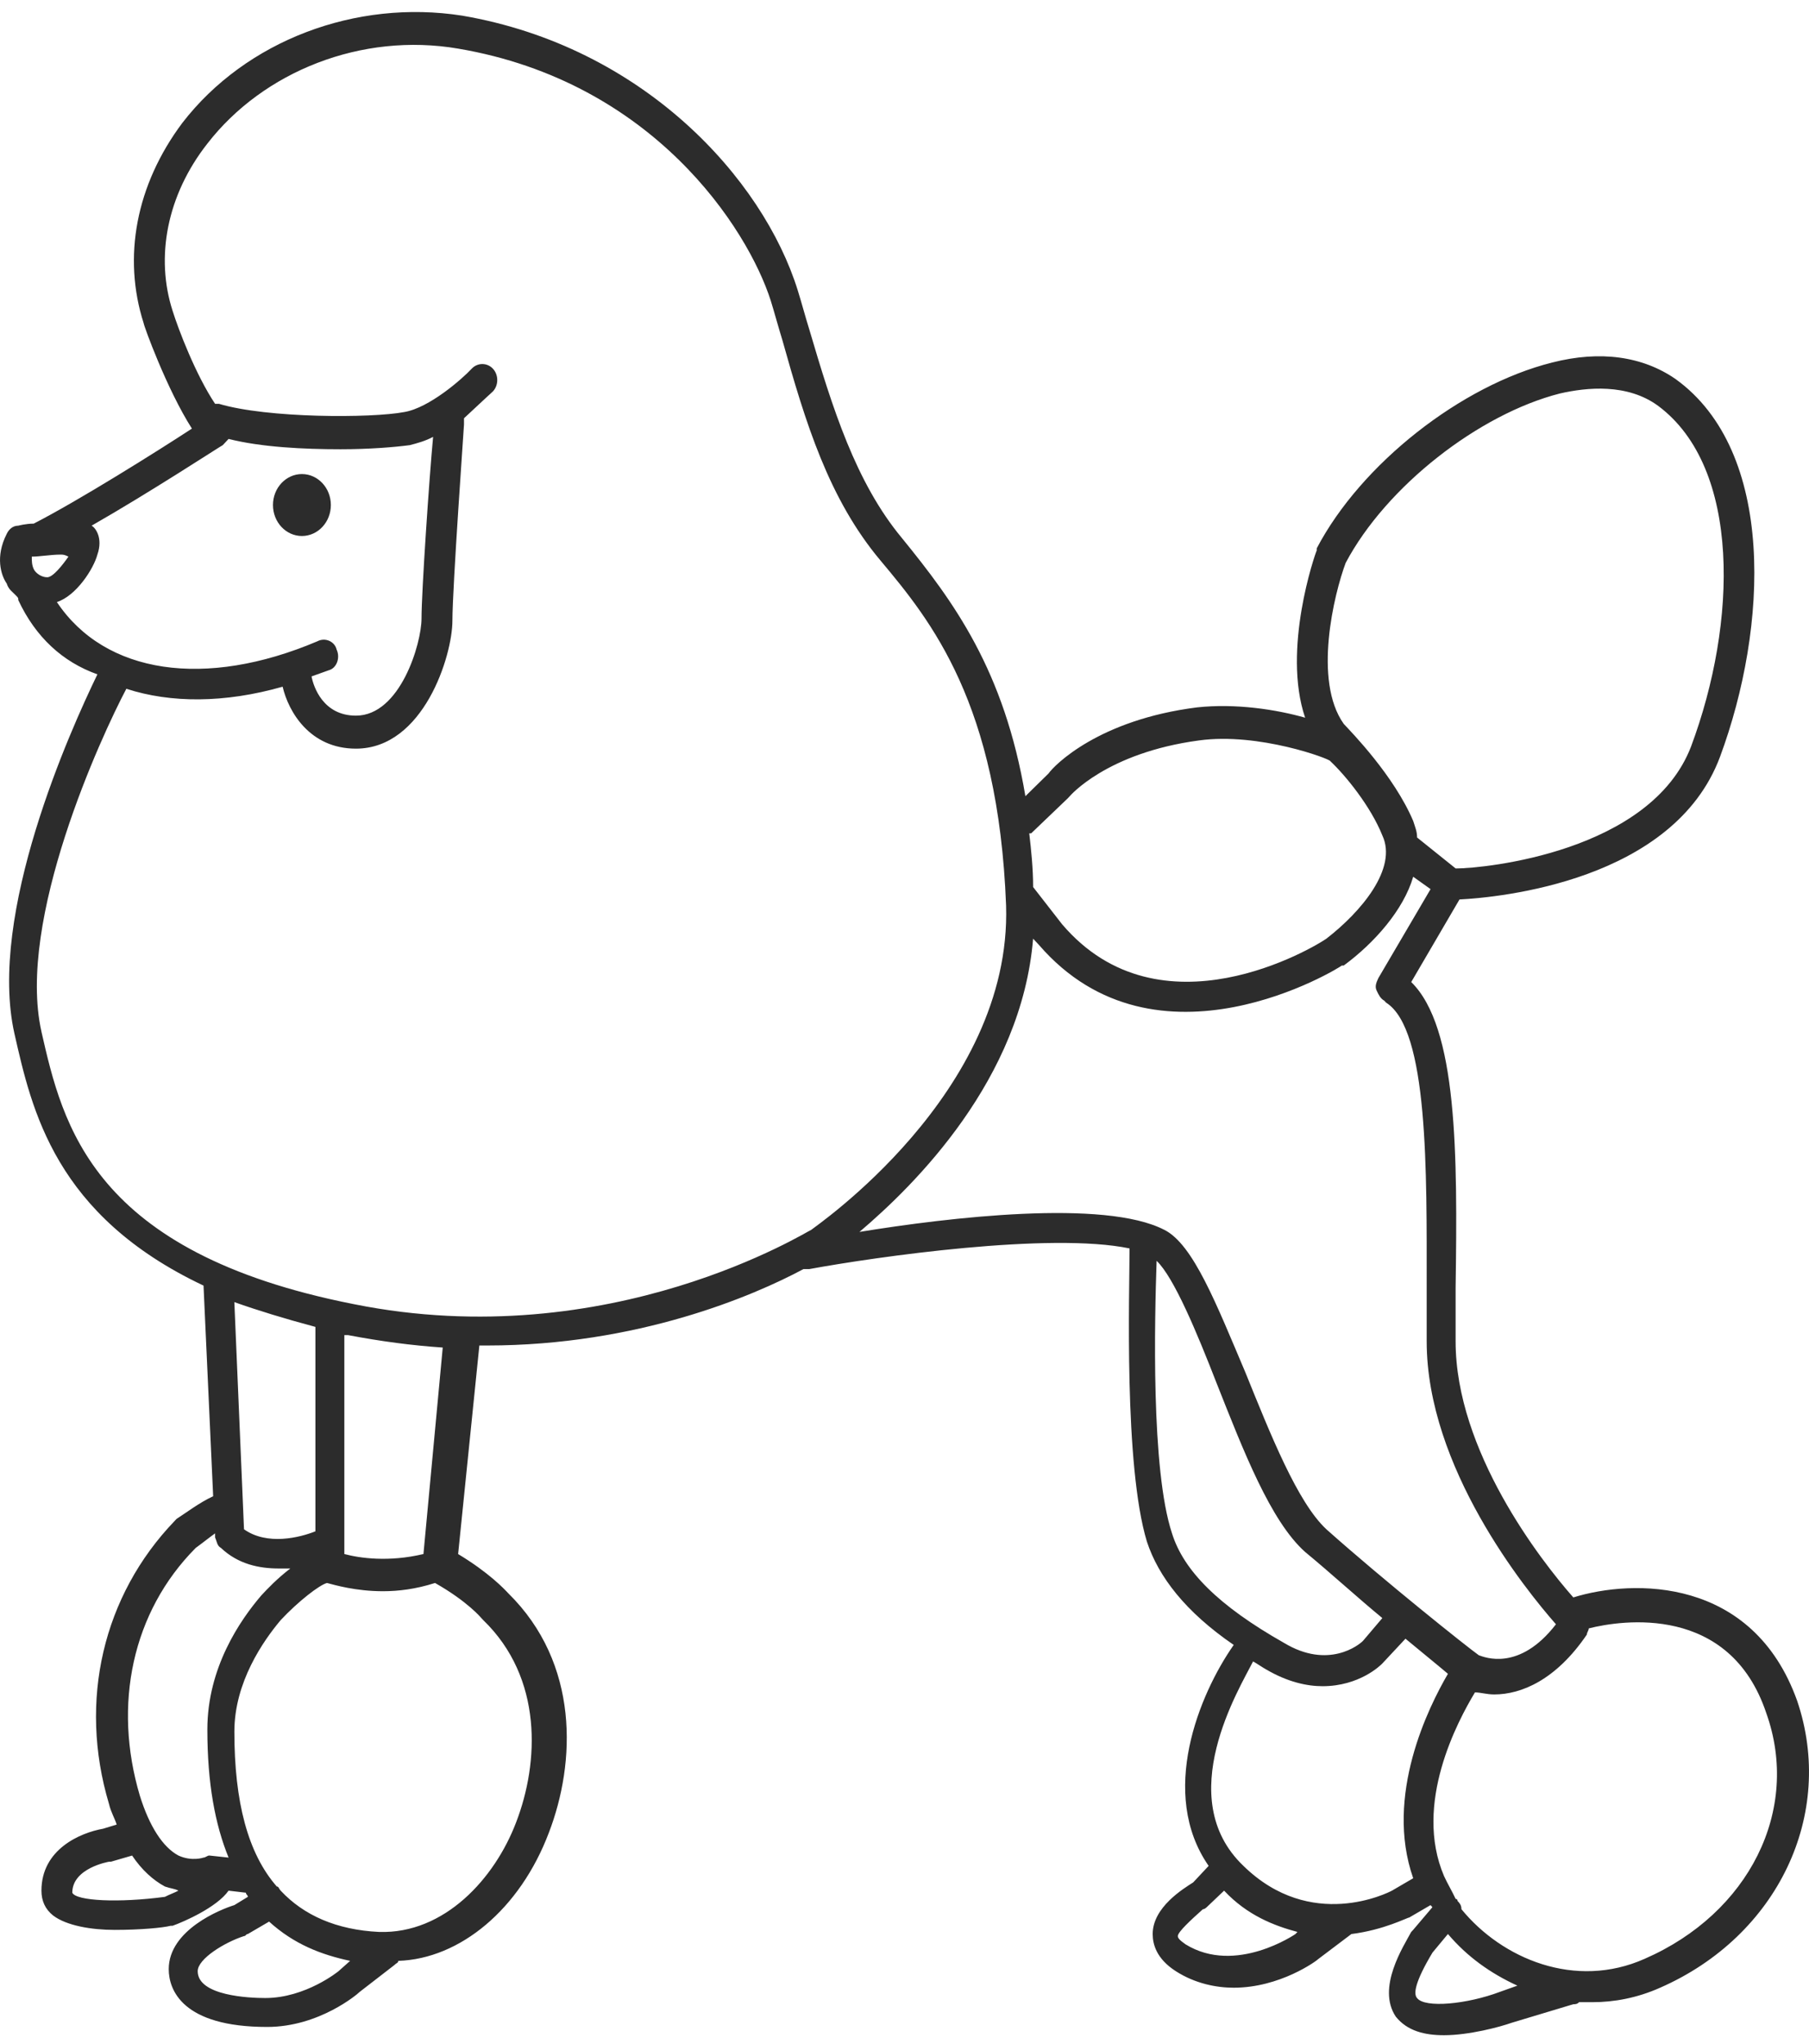 <?xml version="1.0" encoding="UTF-8"?> <svg xmlns="http://www.w3.org/2000/svg" width="77" height="87" viewBox="0 0 77 87" fill="none"> <path d="M0.778 25.542C0.778 25.454 0.778 25.454 0.696 25.366C0.531 25.19 0.368 25.102 0.285 24.838C0.039 24.487 -0.208 23.695 0.285 22.729C0.367 22.552 0.531 22.377 0.778 22.377C0.778 22.377 1.106 22.29 1.435 22.29C3.324 21.323 6.691 19.212 8.169 18.245C7.101 16.575 6.116 13.85 6.116 13.762C5.213 10.949 5.788 7.873 7.758 5.236C10.469 1.72 15.149 -0.039 19.666 0.665C27.385 1.983 32.477 7.609 33.955 12.356C34.12 12.883 34.283 13.499 34.448 14.026C35.433 17.367 36.419 20.531 38.39 22.904C40.607 25.629 42.742 28.53 43.646 33.893L44.631 32.926C44.877 32.574 46.766 30.64 50.955 30.112C52.597 29.936 54.322 30.2 55.553 30.552C54.568 27.651 55.964 23.608 56.046 23.432V23.344C57.935 19.74 62.205 16.4 66.065 15.433C68.118 14.906 69.925 15.169 71.321 16.136C75.591 19.213 75.263 26.685 73.21 32.223C71.238 37.498 63.847 38.2 62.123 38.289L60.069 41.804C62.041 43.738 62.041 49.101 61.958 54.814V57.1C61.958 61.759 65.572 66.417 66.968 68C69.513 67.209 74.605 67.121 76.494 72.395C78.136 77.23 75.673 82.416 70.663 84.614C69.678 85.054 68.692 85.23 67.788 85.23H67.213C67.131 85.317 67.049 85.317 66.967 85.317L64.339 86.108C63.846 86.284 62.532 86.636 61.464 86.636C60.643 86.636 59.904 86.46 59.411 85.845C58.59 84.614 59.739 82.856 60.068 82.24L60.15 82.153L60.971 81.186L60.89 81.098L59.986 81.625C59.904 81.625 58.918 82.153 57.522 82.329L56.126 83.383C56.044 83.471 54.484 84.614 52.513 84.614C51.774 84.614 50.87 84.438 50.049 83.911C49.227 83.383 49.064 82.768 49.064 82.329C49.064 81.186 50.378 80.395 50.788 80.131L51.446 79.428C49.31 76.351 51.035 72.132 52.513 70.022C50.46 68.615 49.311 67.121 48.818 65.626C47.833 62.374 48.079 54.99 48.079 53.144C44.712 52.441 37.321 53.495 34.446 54.023H34.2C32.065 55.166 27.137 57.276 20.732 57.276H20.404L19.5 66.154C20.814 66.945 21.471 67.648 21.635 67.824C24.674 70.813 24.51 75.033 23.36 78.021C22.129 81.273 19.582 83.383 16.955 83.471C16.955 83.559 16.873 83.559 16.79 83.647L15.312 84.79C15.23 84.878 13.587 86.284 11.37 86.284C7.757 86.284 7.182 84.702 7.182 83.823C7.182 82.153 9.4 81.274 9.974 81.098L10.55 80.746C10.55 80.659 10.468 80.659 10.468 80.57L9.729 80.483C9.237 81.186 7.841 81.801 7.348 81.977H7.266C6.938 82.064 5.952 82.153 4.885 82.153C3.899 82.153 2.832 81.977 2.257 81.537C1.928 81.273 1.764 80.922 1.764 80.483C1.764 78.725 3.406 78.021 4.392 77.845L4.967 77.669C4.885 77.406 4.721 77.142 4.639 76.79C3.325 72.395 4.393 67.912 7.431 64.747L7.513 64.659C7.924 64.396 8.498 63.956 9.073 63.693L8.663 54.726C2.339 51.737 1.354 47.254 0.615 44.002C-0.535 38.903 2.996 31.08 4.146 28.706C2.666 28.179 1.516 27.124 0.777 25.542L0.778 25.542ZM2.584 23.608C2.174 23.608 1.681 23.695 1.353 23.695C1.353 23.872 1.353 24.047 1.435 24.223C1.517 24.399 1.763 24.574 2.01 24.574C2.256 24.574 2.667 24.047 2.913 23.695C2.748 23.608 2.666 23.608 2.584 23.608H2.584ZM51.037 31.519C47.095 32.046 45.535 33.892 45.535 33.892L45.453 33.98L43.892 35.474H43.81C43.892 36.178 43.975 36.969 43.975 37.76L45.206 39.342C49.395 44.264 55.965 40.309 56.457 39.958C57.935 38.815 59.496 36.969 58.839 35.562C58.346 34.332 57.278 33.013 56.621 32.398C56.622 32.311 53.583 31.168 51.037 31.519L51.037 31.519ZM71.978 31.783C73.95 26.508 74.114 19.915 70.582 17.279C69.268 16.312 67.544 16.488 66.394 16.751C62.945 17.631 59.004 20.707 57.279 23.96C56.786 25.278 55.883 28.971 57.197 30.816C57.525 31.168 59.332 33.014 60.153 34.948C60.235 35.212 60.318 35.388 60.318 35.651L61.96 36.969C63.191 36.969 70.254 36.266 71.978 31.783L71.978 31.783ZM70.007 83.383C74.442 81.449 76.659 77.054 75.181 72.922C73.621 68.263 69.022 68.966 67.626 69.318C67.626 69.405 67.544 69.494 67.544 69.581C66.23 71.515 64.752 72.13 63.602 72.13C63.274 72.13 63.027 72.043 62.781 72.043C62.042 73.273 60.153 76.789 61.467 79.866C61.631 80.218 61.795 80.482 61.959 80.833C61.959 80.833 62.041 80.833 62.041 80.921C62.123 81.008 62.206 81.097 62.206 81.272C63.931 83.383 67.051 84.701 70.007 83.383L70.007 83.383ZM60.974 83.119C60.235 84.35 60.153 84.877 60.317 85.053C60.645 85.493 62.452 85.317 63.848 84.789L64.587 84.526C63.437 83.998 62.452 83.295 61.631 82.328L60.974 83.119ZM50.134 82.416C50.134 82.504 50.215 82.592 50.462 82.767C52.597 84.085 55.143 82.328 55.143 82.328L55.225 82.24C54.24 81.976 53.09 81.537 52.104 80.482L51.365 81.185C51.365 81.185 51.283 81.273 51.201 81.273C50.709 81.713 50.134 82.24 50.134 82.416L50.134 82.416ZM52.926 79.427C55.8 82.24 59.085 80.57 59.249 80.482L60.153 79.954C58.921 76.439 60.81 72.658 61.631 71.252C61.22 70.9 60.563 70.373 59.824 69.757L58.839 70.812C58.757 70.9 57.853 71.779 56.293 71.779C55.636 71.779 54.815 71.603 53.912 71.076C53.747 70.988 53.501 70.812 53.337 70.725C52.762 71.867 49.887 76.526 52.926 79.427L52.926 79.427ZM49.887 65.275C50.38 66.856 51.858 68.352 54.65 69.933C56.539 71.076 57.853 70.021 58.018 69.846L58.839 68.879C57.771 67.999 56.622 66.945 55.554 66.066C54.077 64.747 52.926 61.758 51.776 58.857C50.955 56.747 49.97 54.374 49.231 53.671C49.148 56.132 48.984 62.549 49.887 65.275L49.887 65.275ZM49.559 52.352C50.791 52.968 51.776 55.517 53.008 58.418C54.076 61.055 55.226 63.956 56.457 65.099C58.921 67.296 62.452 70.11 62.945 70.461C63.191 70.549 64.67 71.164 66.229 69.143C64.915 67.648 60.727 62.462 60.727 57.1V54.814C60.727 49.892 60.809 43.826 59.002 42.683L58.92 42.596C58.756 42.508 58.674 42.332 58.592 42.156C58.51 41.98 58.592 41.805 58.674 41.629L60.892 37.849L60.153 37.322C59.742 38.728 58.51 40.135 57.196 41.101H57.114C57.032 41.189 49.23 46.024 44.221 40.222L43.974 39.958C43.482 45.936 38.965 50.419 36.583 52.441C40.361 51.825 47.013 51.034 49.559 52.353L49.559 52.352ZM14.657 66.153C15.314 66.329 16.545 66.505 18.024 66.153L18.845 57.363C17.531 57.275 16.217 57.099 14.821 56.835H14.657L14.657 66.153ZM21.966 77.581C22.951 75.032 23.115 71.428 20.57 68.966L20.488 68.879C20.488 68.879 19.913 68.175 18.517 67.385C17.695 67.648 16.956 67.736 16.299 67.736C15.149 67.736 14.246 67.472 13.918 67.385C13.59 67.472 12.686 68.175 11.947 68.966C11.208 69.846 9.976 71.604 9.976 73.713C9.976 76.702 10.551 78.899 11.782 80.306C11.864 80.306 11.864 80.394 11.947 80.482C12.932 81.537 14.328 82.152 16.135 82.24C18.927 82.328 21.063 79.954 21.966 77.581L21.966 77.581ZM10.386 82.416C9.565 82.68 8.415 83.383 8.415 83.91C8.415 84.965 10.633 85.053 11.29 85.053C13.014 85.053 14.41 83.91 14.41 83.91L14.903 83.471C13.671 83.207 12.522 82.767 11.454 81.8L10.55 82.328C10.468 82.328 10.468 82.416 10.386 82.416L10.386 82.416ZM4.719 79.251H4.638C4.638 79.251 3.077 79.515 3.077 80.57C3.241 80.921 5.048 81.009 7.019 80.746C7.183 80.658 7.43 80.57 7.594 80.482C7.43 80.394 7.266 80.394 7.019 80.306C6.526 80.042 6.034 79.603 5.623 78.988L4.719 79.251ZM8.333 65.89C5.623 68.615 4.802 72.57 5.952 76.438C6.362 77.756 6.937 78.636 7.594 78.987C8.169 79.251 8.662 79.075 8.662 79.075C8.744 79.075 8.826 78.987 8.908 78.987L9.73 79.075C9.155 77.668 8.826 75.91 8.826 73.625C8.826 70.987 10.222 68.966 11.126 67.911C11.372 67.648 11.783 67.208 12.357 66.768H11.865C11.043 66.768 10.14 66.592 9.401 65.889C9.236 65.801 9.236 65.625 9.155 65.449V65.273C8.908 65.45 8.579 65.714 8.333 65.89V65.89ZM10.386 65.099C11.371 65.802 12.767 65.45 13.425 65.186V56.484C12.11 56.132 10.961 55.78 9.975 55.429L10.386 65.099ZM1.763 43.914C2.666 47.869 3.898 53.32 15.067 55.517C25.989 57.715 34.448 52.353 34.53 52.353C34.612 52.265 43.071 46.551 42.824 38.551C42.496 29.937 39.621 26.42 37.487 23.871C35.269 21.234 34.284 17.982 33.298 14.465C33.134 13.938 32.97 13.322 32.806 12.795C31.82 9.718 27.796 3.477 19.502 2.07C15.396 1.367 11.208 3.037 8.826 6.114C7.101 8.312 6.608 10.949 7.348 13.235C7.594 14.025 8.333 15.959 9.155 17.19H9.319C11.372 17.806 15.806 17.806 17.203 17.541C18.271 17.365 19.667 16.135 20.078 15.695C20.324 15.431 20.735 15.431 20.981 15.695C21.227 15.959 21.227 16.398 20.981 16.662C20.981 16.662 20.406 17.189 19.75 17.805V18.069C19.75 18.156 19.257 25.013 19.257 26.419C19.257 27.914 18.025 31.869 15.151 31.869C13.18 31.869 12.276 30.287 12.03 29.232C9.566 29.935 7.267 29.935 5.378 29.32C4.309 31.343 0.696 39.167 1.764 43.913L1.763 43.914ZM13.507 27.3C13.835 27.124 14.246 27.3 14.328 27.651C14.493 28.002 14.328 28.442 14 28.53C13.754 28.618 13.508 28.706 13.261 28.794C13.343 29.233 13.754 30.464 15.15 30.464C17.039 30.464 17.942 27.387 17.942 26.333C17.942 25.19 18.27 20.355 18.435 18.597C18.106 18.773 17.777 18.861 17.449 18.948C16.792 19.036 15.724 19.124 14.493 19.124C12.932 19.124 11.126 19.037 9.73 18.685C9.648 18.772 9.565 18.861 9.483 18.948C9.319 19.036 6.363 20.97 3.899 22.377C4.064 22.464 4.392 22.904 4.146 23.607C3.981 24.223 3.242 25.365 2.421 25.629C4.473 28.706 8.744 29.321 13.507 27.3L13.507 27.3Z" fill="#2C2C2C"></path> <path d="M11.619 21.498C11.619 22.227 12.171 22.817 12.851 22.817C13.531 22.817 14.083 22.227 14.083 21.498C14.083 20.77 13.531 20.18 12.851 20.18C12.171 20.18 11.619 20.77 11.619 21.498Z" fill="#2C2C2C"></path> </svg> 